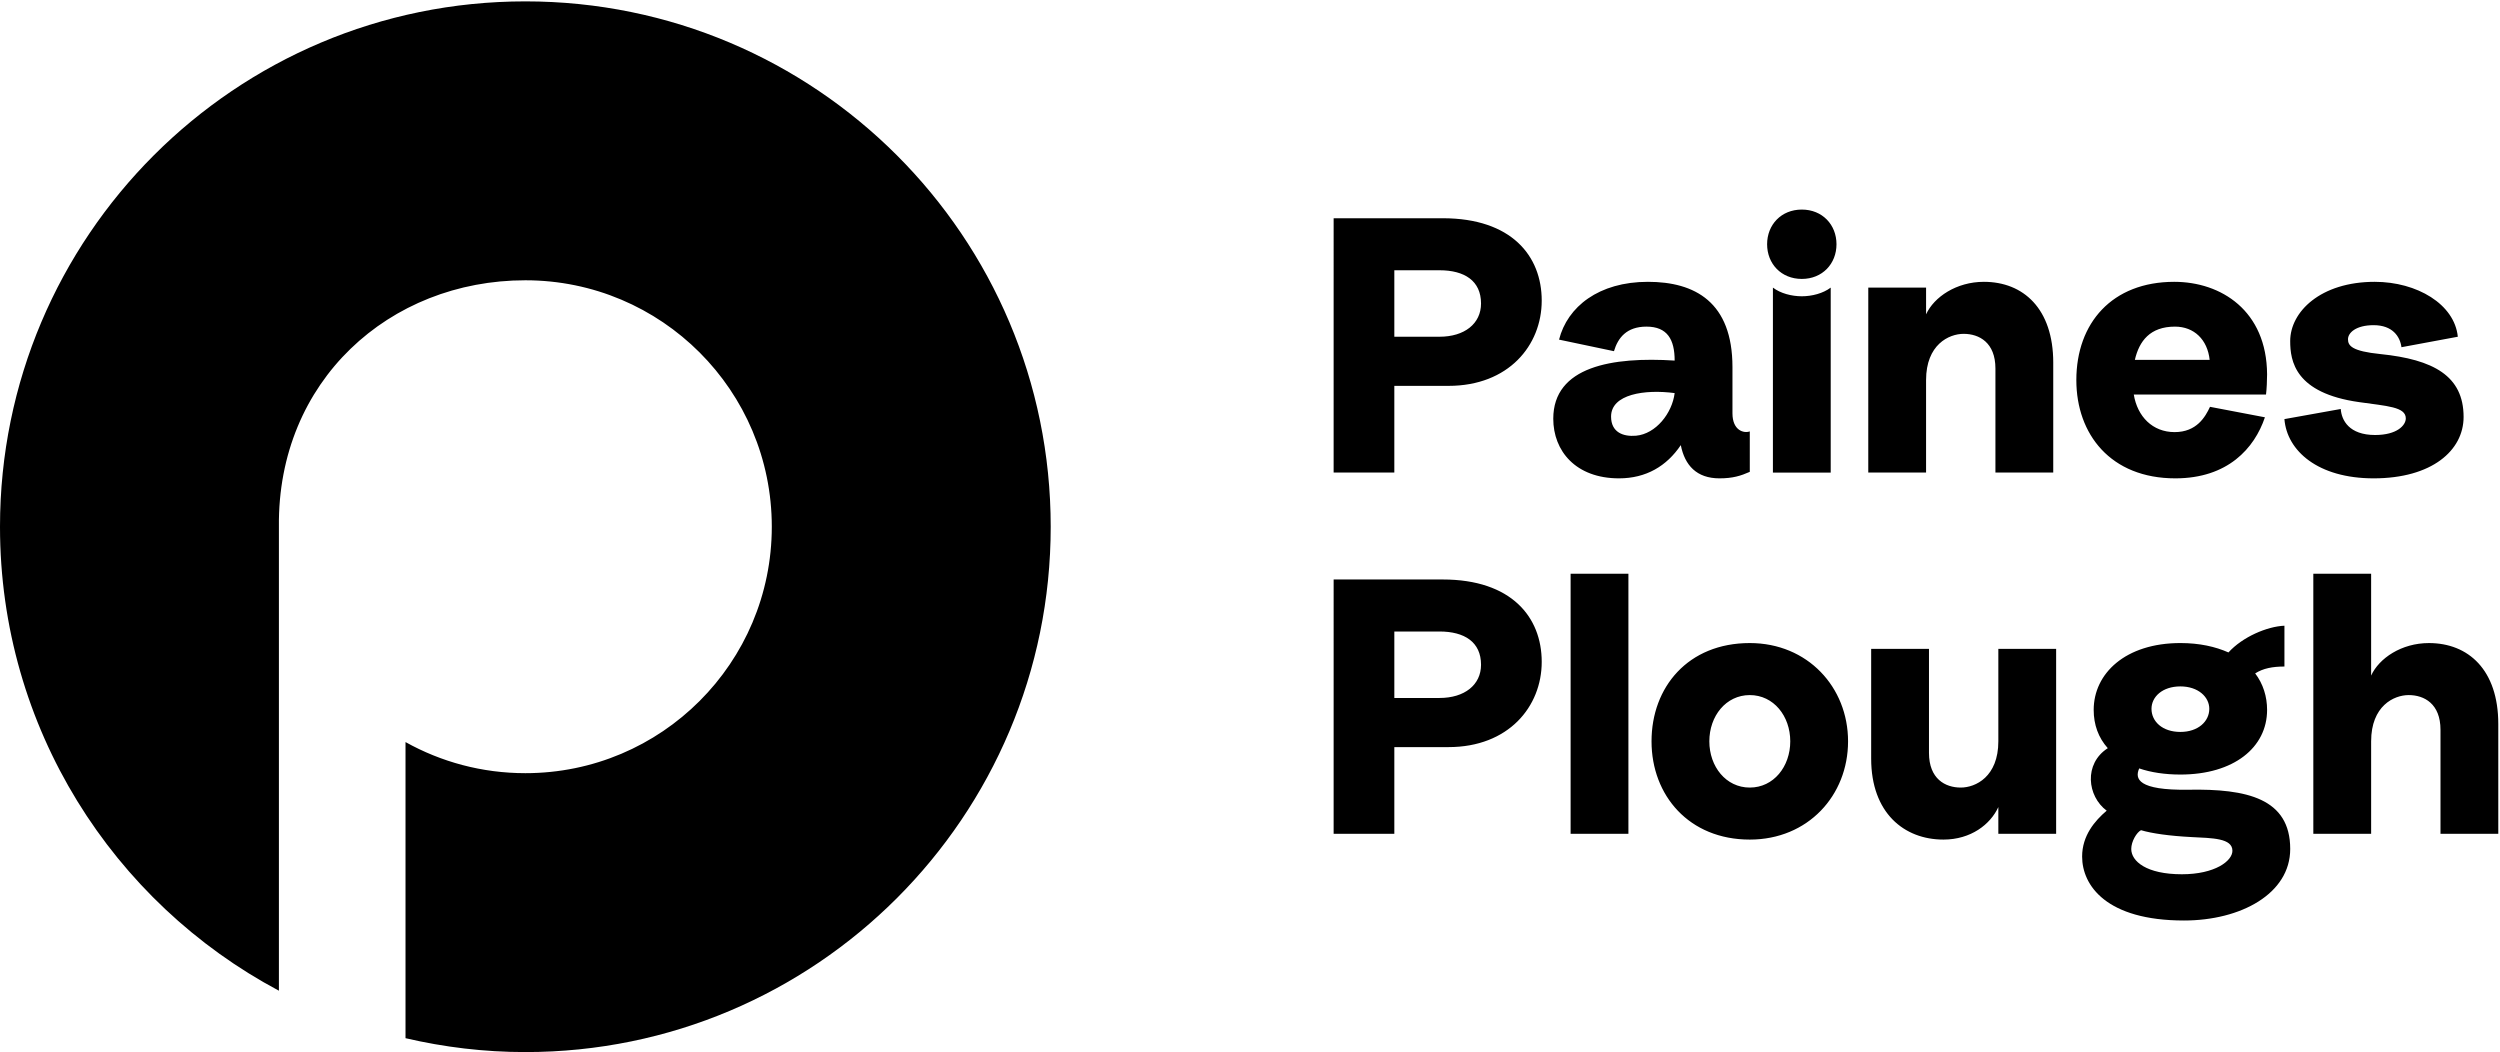 <svg viewBox="0 0 1440 606" xmlns="http://www.w3.org/2000/svg"><path d="M160.651 303.395c-.903-83.916 63.554-141.953 141.953-141.953s141.953 63.555 141.953 141.953c0 78.399-63.554 141.954-141.953 141.954-25.061 0-48.59-6.519-69.026-17.916v170.562c22.181 5.178 45.267 8.004 69.026 8.004 167.124 0 302.604-135.48 302.604-302.604C605.208 136.272 469.728.791 302.604.791S0 136.272 0 303.395C0 419.208 65.086 519.78 160.651 570.648V303.395m692.425-128.58c0-13.108-9.571-19.143-23.929-19.143h-26.012v38.286h26.012c14.358 0 23.929-7.489 23.929-19.143zm34.957-1.663c0 25.801-19.144 49.107-53.684 49.107h-31.214v49.94h-34.96V125.707h62.845c39.535 0 57.013 21.64 57.013 47.445zm54.306 77.822c11.445-1.04 20.807-12.901 22.266-24.552-17.273-2.29-36.626.623-36.626 13.523 0 9.156 7.075 11.655 14.36 11.029zm22.266-43.282c0-12.068-4.162-19.56-16.233-19.56-11.445 0-16.438 6.452-18.727 14.151l-31.627-6.659c4.785-18.936 22.889-33.294 51.187-33.294 27.051 0 48.694 11.652 48.694 49.108v26.635c0 9.988 6.661 11.654 9.981 10.404v23.306c-5.2 2.289-9.775 3.746-17.473 3.746-13.11 0-19.977-7.492-22.266-19.144-8.115 12.068-19.976 19.144-35.583 19.144-24.969 0-37.873-15.814-37.873-34.334 0-30.174 34.127-35.79 69.92-33.503zm56.595-42.032c4.37 3.329 10.81 4.995 16.64 4.995s12.28-1.666 16.65-4.995v106.539h-33.29V165.66zm16.64-44.948c11.86 0 19.98 8.741 19.98 19.976 0 11.238-8.12 19.976-19.98 19.976-11.86 0-19.98-8.738-19.98-19.976 0-11.235 8.12-19.976 19.98-19.976zm144.83 88.23v63.257h-33.3v-59.928c0-14.981-9.36-19.976-18.31-19.976-8.53 0-21.64 6.242-21.64 26.634v53.27h-33.29V165.66h33.29v15.397c4.58-9.988 17.48-18.727 33.29-18.727 22.68 0 39.96 15.398 39.96 46.612m47.01-1.666h43.08c-1.25-11.652-8.95-19.144-19.98-19.144-14.36 0-20.6 8.325-23.1 19.144zm75.54 19.976h-76.16c2.08 12.693 10.82 21.642 23.51 21.642 12.69 0 17.69-8.739 20.39-14.567l31.63 6.035c-6.03 17.896-21.43 35.167-51.6 35.167-37.25 0-57.02-25.386-57.02-56.6 0-32.877 20.6-56.599 56.39-56.599 27.05 0 53.27 16.647 53.48 53.27 0 3.123-.21 8.532-.62 11.652zm43.06 8.324c.42 6.452 4.79 14.984 19.77 14.984 12.69 0 17.69-5.619 17.69-9.574 0-6.659-10.82-7.076-26.85-9.362-37.03-5.202-39.74-23.722-39.74-35.167 0-16.856 17.48-34.127 48.69-34.127 24.35 0 45.99 12.901 47.86 31.628l-32.46 6.035c-.83-6.242-5.2-12.694-16.02-12.694-10.2 0-14.78 4.373-14.78 8.118 0 3.743 2.29 6.866 18.73 8.532 30.38 3.12 47.86 12.484 47.86 36.206 0 19.351-18.31 35.374-51.81 35.374-32.05 0-49.94-15.814-51.4-34.127l32.46-5.826M853.076 382.89c0-13.108-9.571-19.143-23.929-19.143h-26.012v38.286h26.012c14.358 0 23.929-7.489 23.929-19.143zm34.957-1.663c0 25.801-19.144 49.107-53.684 49.107h-31.214v49.941h-34.96V333.782h62.845c39.535 0 57.013 21.64 57.013 47.445zm16.638 99.048h33.293V330.453h-33.293zm126.519-53.27c0-14.567-9.58-26.635-23.31-26.635-13.733 0-23.304 12.068-23.304 26.635 0 14.567 9.571 26.635 23.304 26.635 13.73 0 23.31-12.068 23.31-26.635zm33.29 0c0 31.214-23.1 56.599-56.6 56.599-34.958 0-56.598-25.385-56.598-56.599 0-31.214 21.015-56.6 56.598-56.6 33.29 0 56.6 25.386 56.6 56.6zm13.31 9.988v-63.258h33.3v59.928c0 14.981 9.36 19.977 18.31 19.977 8.53 0 21.64-6.242 21.64-26.635v-53.27h33.29v106.54h-33.29v-15.398c-4.58 9.988-15.82 18.727-31.63 18.727-22.68 0-41.62-15.398-41.62-46.611m161.47-28.715c0 7.282 6.24 13.317 16.65 13.317 10.19 0 16.64-6.035 16.64-13.317 0-6.868-6.45-12.904-16.64-12.904-10.41 0-16.65 6.036-16.65 12.904zm46.61 81.778c0-7.285-11.45-7.285-23.72-7.908-12.28-.623-22.68-2.08-28.93-3.954-2.49 1.248-5.62 6.45-5.62 10.819 0 7.075 8.74 14.567 29.14 14.567 19.14 0 29.13-7.699 29.13-13.524zm33.29-1.043c0 25.805-28.5 41.202-61.18 41.202-44.73 0-58.68-20.183-58.68-36.83 0-12.07 7.29-20.603 14.15-26.428-11.23-8.322-13.31-27.052.63-35.999-5.41-6.033-8.12-13.525-8.12-22.056 0-21.017 18.32-38.497 49.95-38.497 11.02 0 20.18 2.08 27.67 5.41 8.12-8.946 22.26-14.981 32.25-15.397v23.512c-6.86 0-12.27 1.043-16.85 3.955 4.58 6.033 6.86 13.318 6.86 21.017 0 21.639-19.14 37.246-49.93 37.246-8.95 0-17.07-1.247-23.73-3.537-2.7 6.033-.62 12.692 28.3 12.278 33.71-.626 58.68 4.993 58.68 34.124zm119.85-71.996v63.258h-33.29v-59.929c0-14.981-9.37-19.976-18.32-19.976-8.53 0-21.63 6.242-21.63 26.635v53.27h-33.3V330.453h33.3v58.679c4.57-9.988 17.47-18.727 33.29-18.727 22.68 0 39.95 15.398 39.95 46.612"></path></svg>